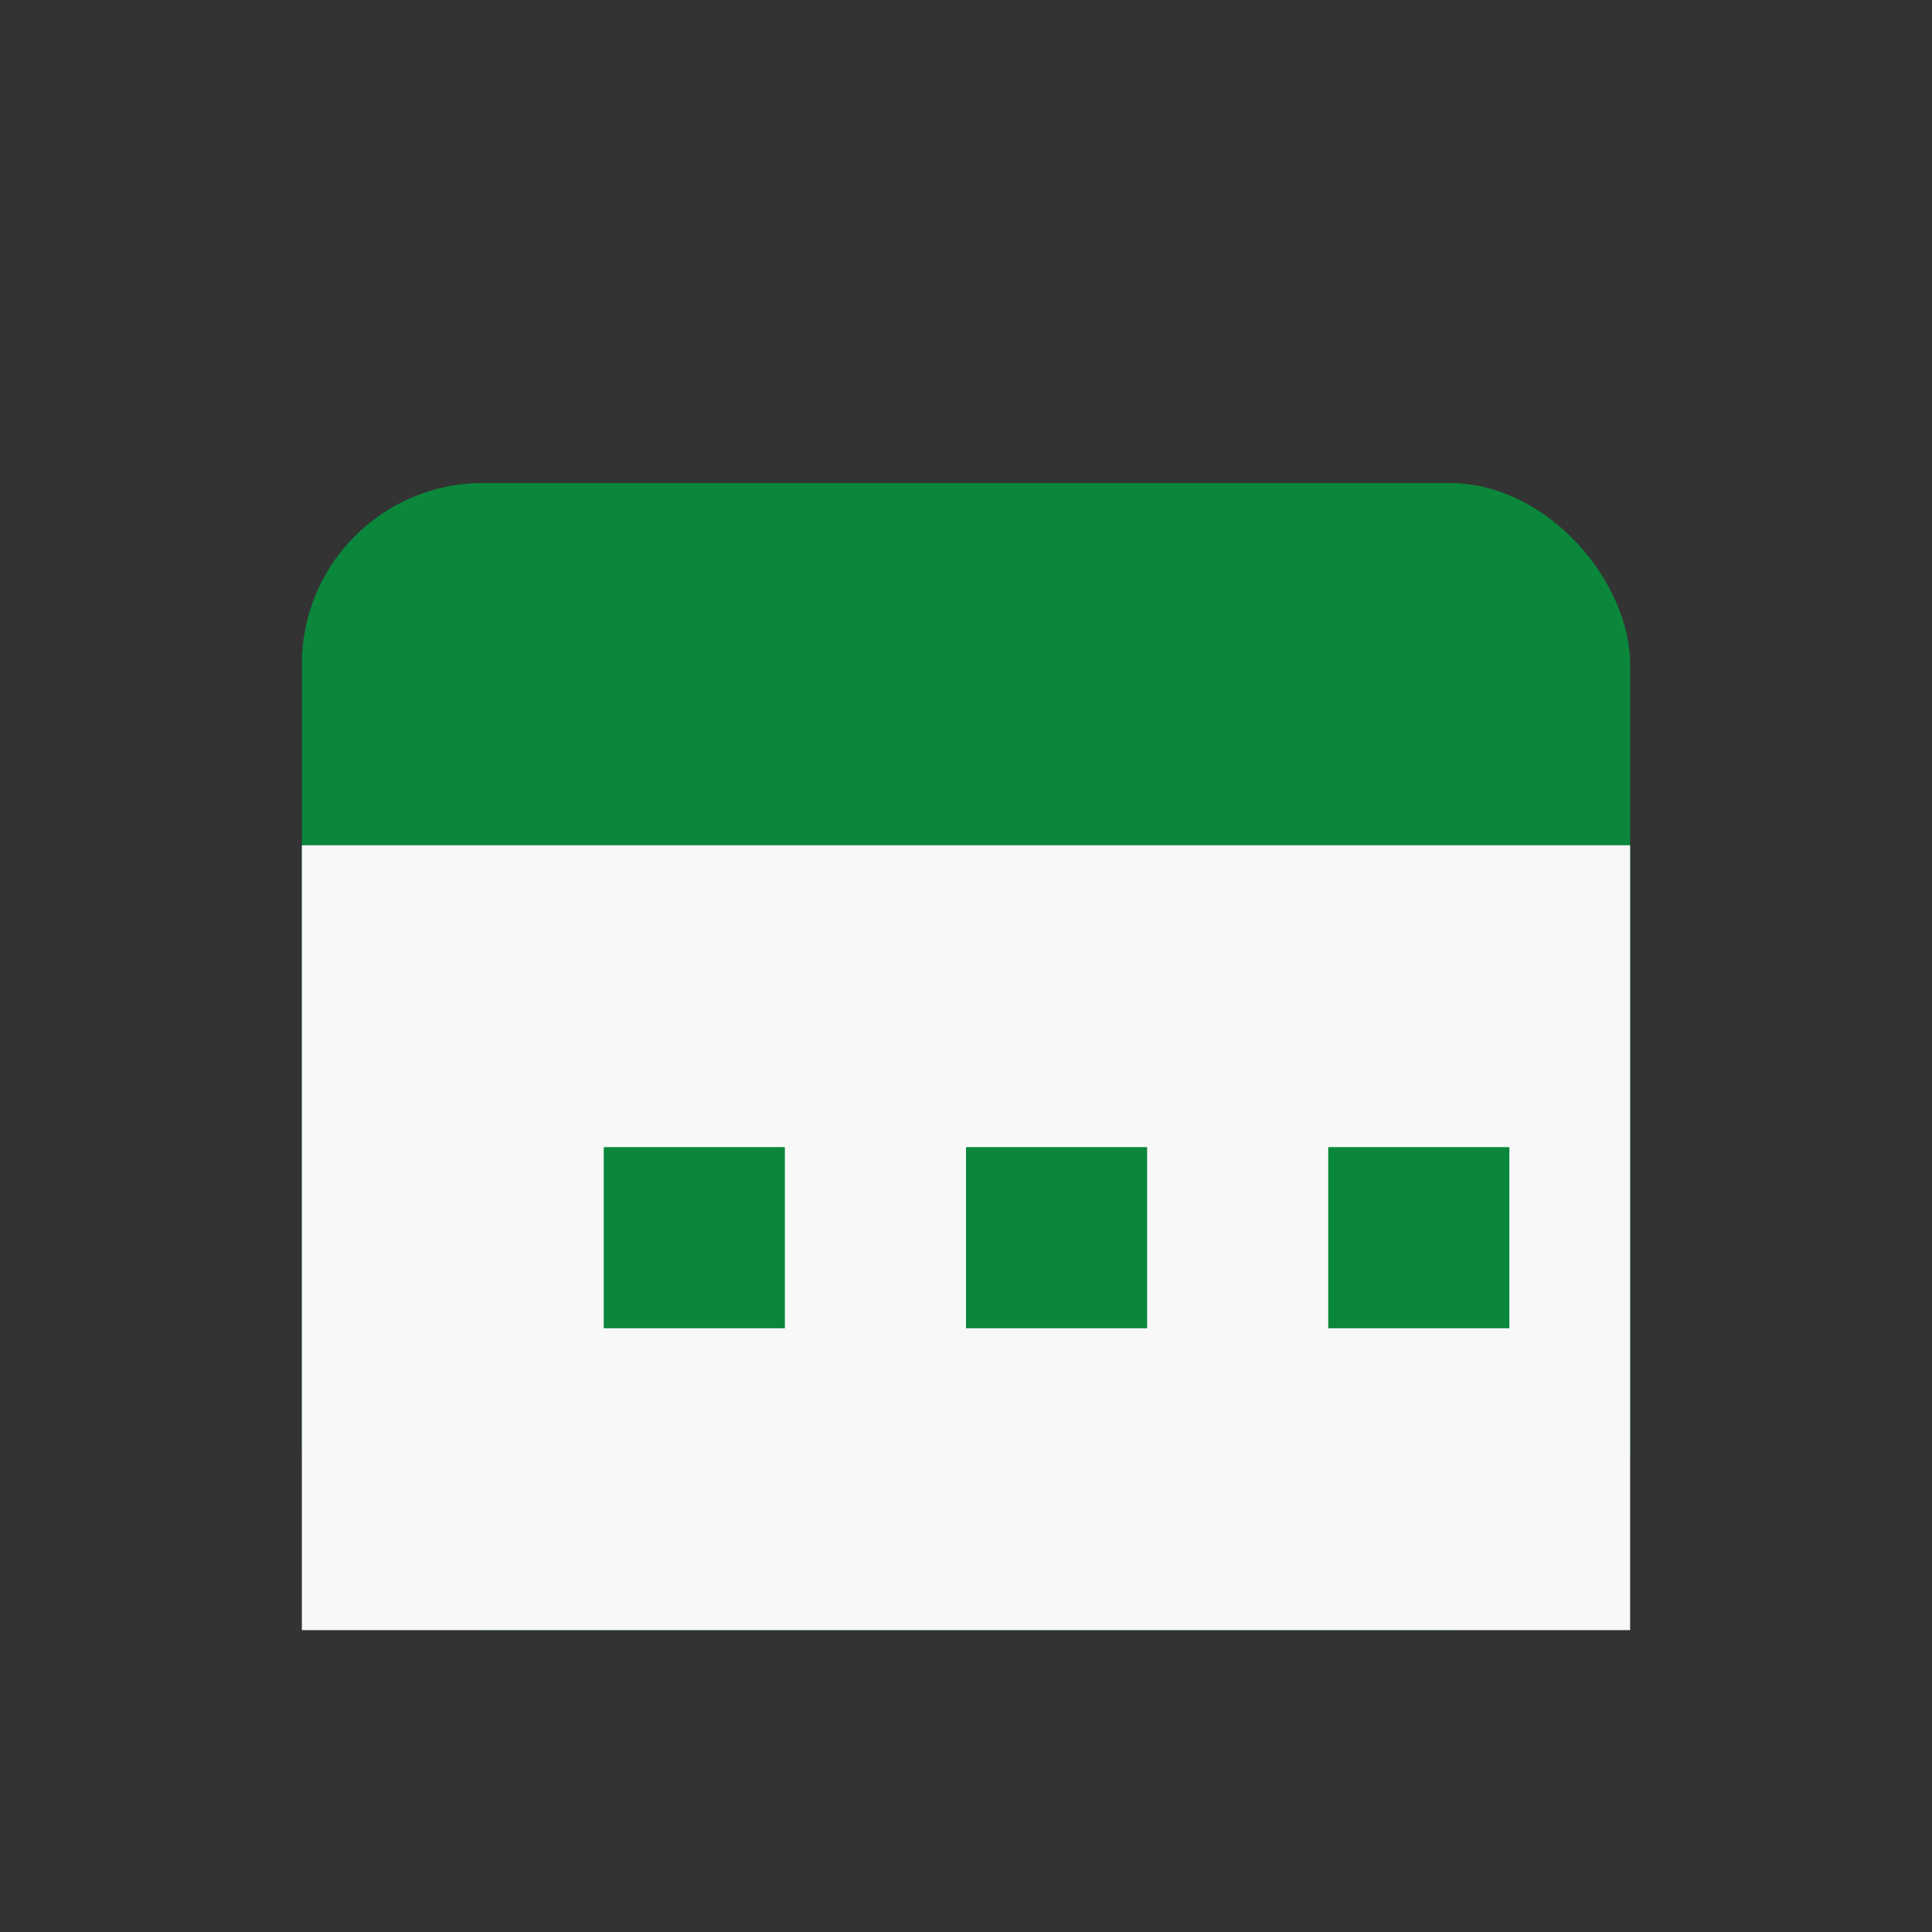 <?xml version="1.0" encoding="UTF-8"?>
<svg xmlns="http://www.w3.org/2000/svg" width="32" height="32" viewBox="0 0 32 32"><rect x="0" y="0" width="32" height="32" fill="#333333" stroke="none"/><rect x="5" y="8" width="22" height="19" rx="3" fill="#0A873B"/><rect x="5" y="14" width="22" height="13" fill="#F8F8F8"/><rect x="10" y="19" width="3" height="3" fill="#0A873B"/><rect x="16" y="19" width="3" height="3" fill="#0A873B"/><rect x="22" y="19" width="3" height="3" fill="#0A873B"/></svg>